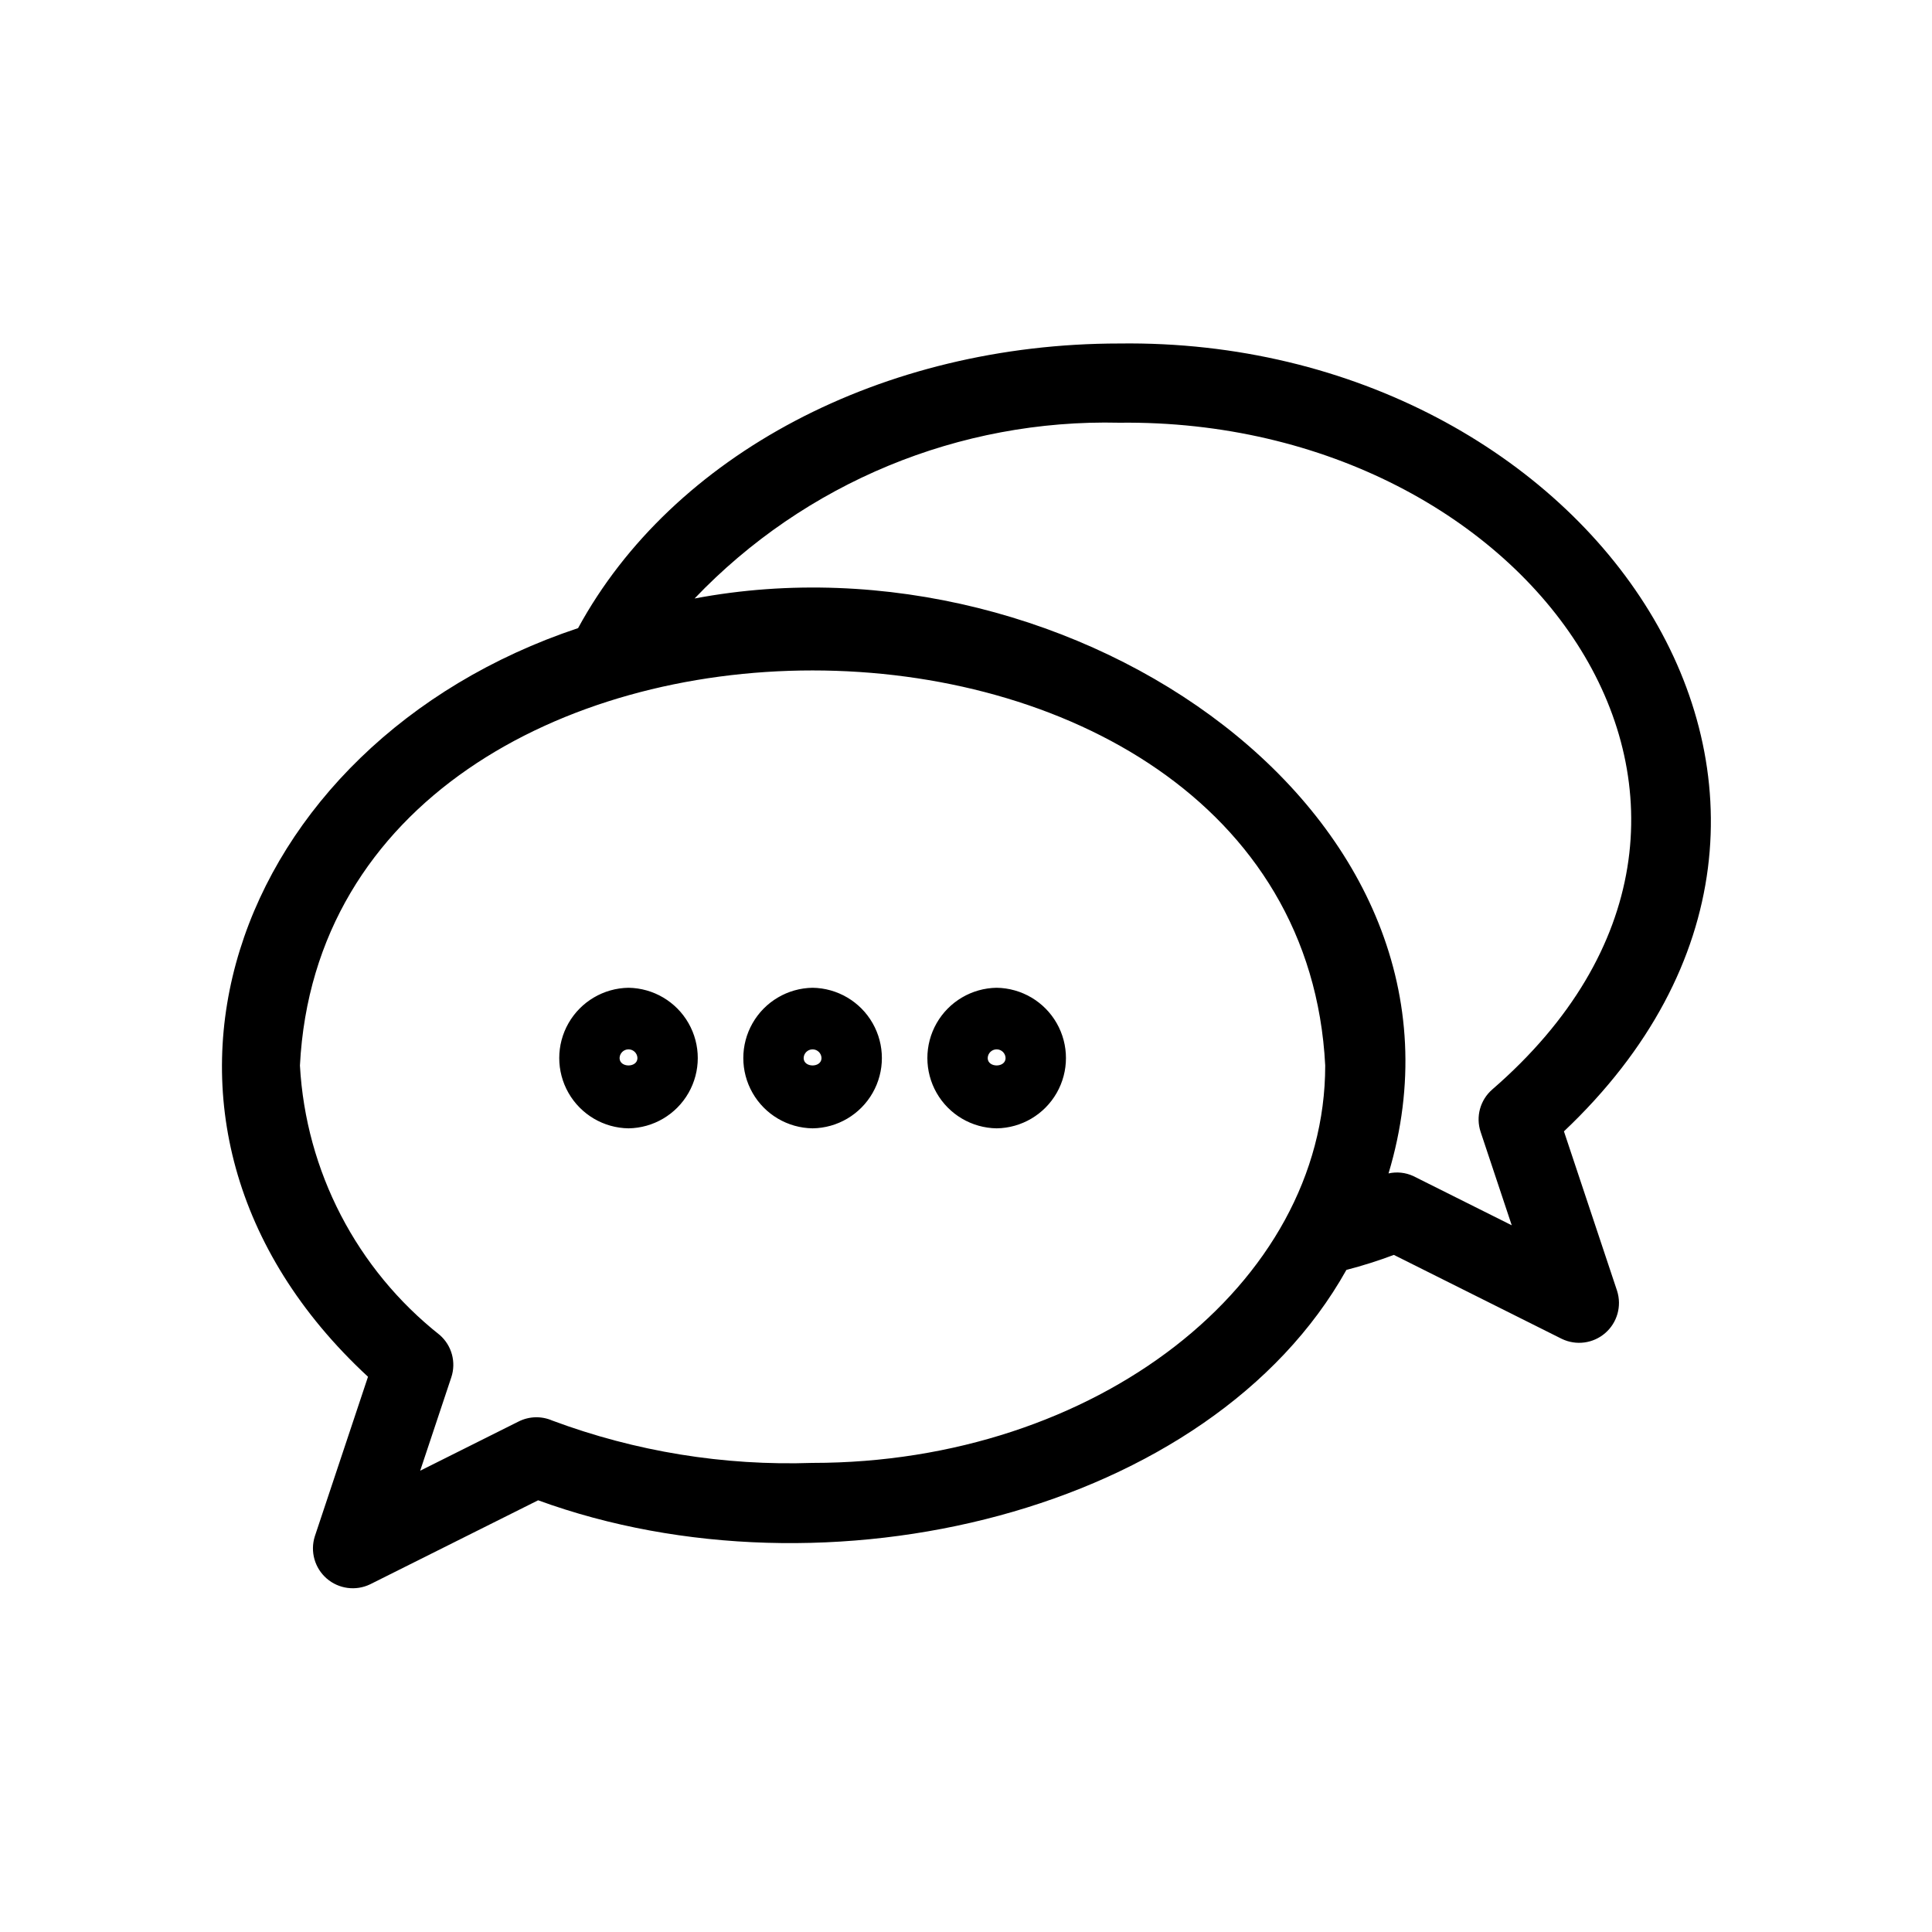 <?xml version="1.0" encoding="UTF-8"?>
<!-- The Best Svg Icon site in the world: iconSvg.co, Visit us! https://iconsvg.co -->
<svg fill="#000000" width="800px" height="800px" version="1.1" viewBox="144 144 512 512" xmlns="http://www.w3.org/2000/svg">
 <path d="m558.46 443.82c92.391-87.41 7.199-210.46-117.82-208.79-62.789 0-118.46 29.492-143.44 75.426-91.789 30.633-128.7 130.8-55.676 198.4l-14.098 42.297c-1.27 4.019-0.031 8.406 3.148 11.168 3.184 2.762 7.703 3.367 11.5 1.543l44.535-22.27c76.234 27.82 178.18 3.375 214.2-61.055h0.004c4.258-1.102 8.457-2.43 12.574-3.977l44.516 22.258c3.797 1.824 8.316 1.219 11.5-1.543 3.184-2.762 4.418-7.148 3.148-11.168zm-199.12 87.863c-23.516 0.809-46.961-3.004-69.004-11.227-2.844-1.234-6.094-1.145-8.867 0.242l-26.117 13.059 8.242-24.738c1.344-4.019 0.133-8.457-3.066-11.238-22-17.402-35.488-43.398-37.043-71.406 7.141-139.61 264.58-139.59 271.71 0 0 58.066-60.945 105.31-135.85 105.31zm180.11-98.949c-3.199 2.785-4.41 7.219-3.066 11.242l8.242 24.738-26.117-13.059c-2.043-0.934-4.34-1.176-6.535-0.688 28.383-94.402-83.492-171.38-183.91-152.36h0.004c29.293-30.68 70.16-47.594 112.57-46.582 109.51-1.285 183.81 103.09 98.809 176.71zm-228.89-26.965c-6.59 0.098-12.637 3.668-15.906 9.391-3.266 5.723-3.266 12.746 0 18.469 3.269 5.727 9.316 9.297 15.906 9.391 6.59-0.094 12.641-3.668 15.906-9.391 3.269-5.723 3.269-12.746 0-18.469-3.266-5.723-9.316-9.293-15.906-9.391zm-2.367 18.625c0.035-1.281 1.086-2.305 2.367-2.305 1.285 0 2.332 1.023 2.367 2.305 0 2.613-4.734 2.613-4.734 0zm51.148-18.625c-6.59 0.098-12.641 3.668-15.906 9.391-3.269 5.723-3.269 12.746 0 18.473 3.266 5.723 9.316 9.293 15.906 9.387 6.594-0.09 12.645-3.66 15.914-9.387 3.273-5.723 3.269-12.75 0-18.477-3.269-5.727-9.324-9.293-15.914-9.387zm-2.367 18.625c0.035-1.281 1.086-2.301 2.367-2.301s2.332 1.02 2.367 2.301c0 2.613-4.734 2.613-4.734 0zm51.148-18.625h-0.004c-6.59 0.098-12.637 3.668-15.906 9.391-3.266 5.723-3.266 12.746 0 18.473 3.269 5.723 9.32 9.293 15.91 9.387 6.59-0.09 12.645-3.66 15.914-9.387 3.269-5.723 3.269-12.75 0-18.477-3.269-5.727-9.324-9.293-15.918-9.387zm-2.371 18.625c0.035-1.281 1.086-2.305 2.367-2.305 1.285 0 2.336 1.023 2.371 2.305 0 2.613-4.738 2.613-4.738 0z"/>
</svg>